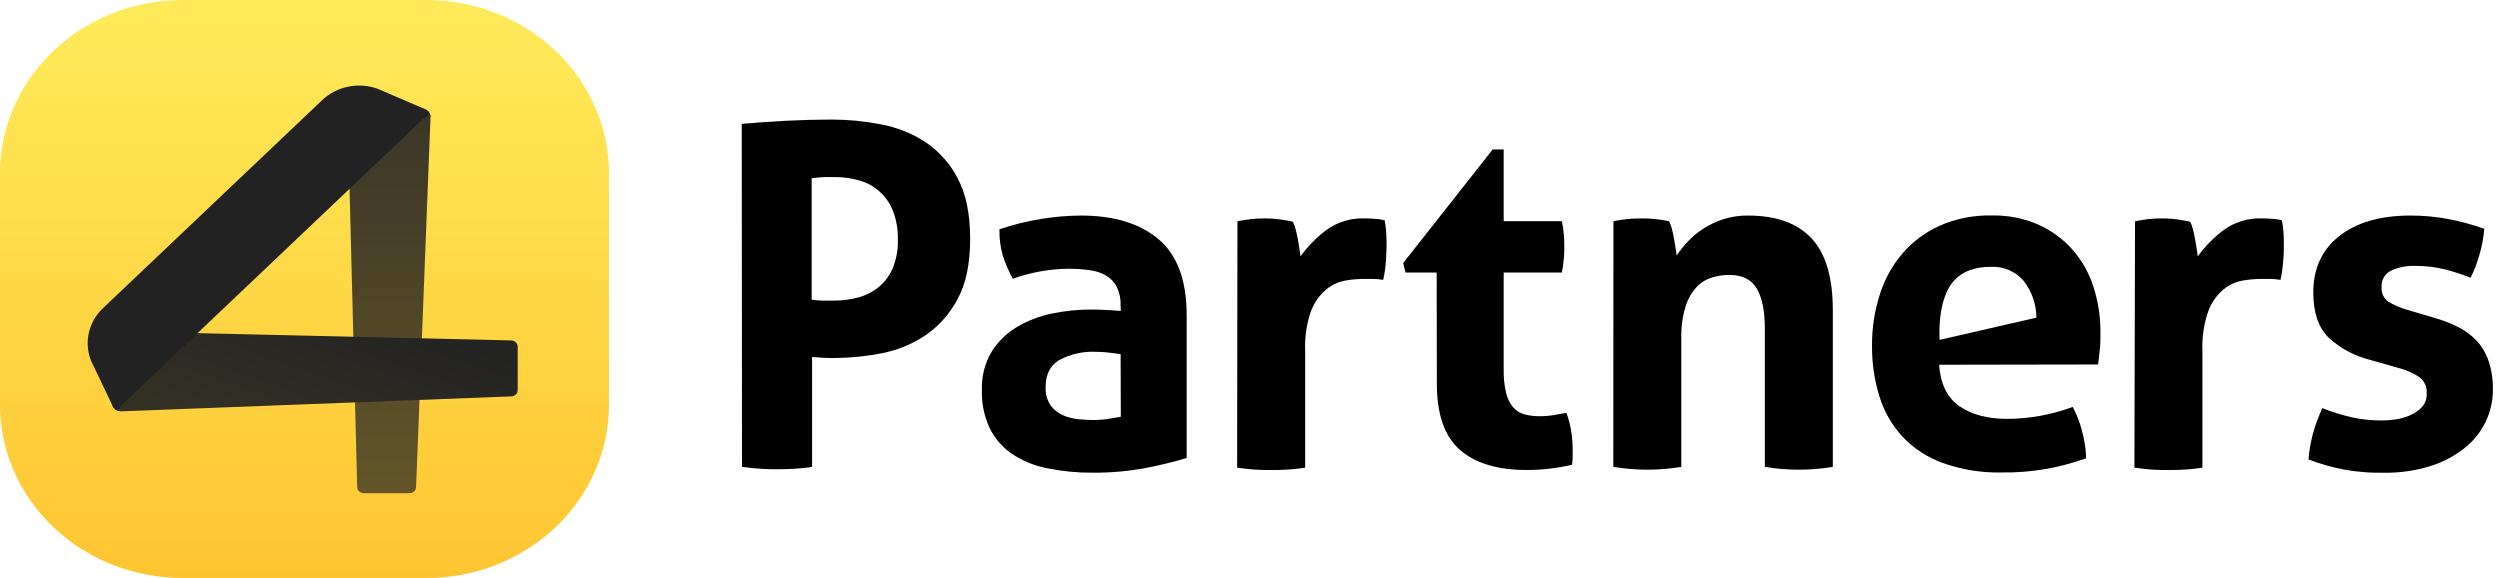 <?xml version="1.0" encoding="UTF-8"?> <svg xmlns="http://www.w3.org/2000/svg" width="173" height="40" viewBox="0 0 173 40" fill="none"> <path d="M29.508 0H12.636C9.285 0 6.071 1.264 3.701 3.513C1.331 5.762 0 8.812 0 11.993L0 28.007C0 31.188 1.331 34.238 3.701 36.487C6.071 38.736 9.285 40 12.636 40H29.508C32.859 40 36.073 38.736 38.443 36.487C40.812 34.238 42.144 31.188 42.144 28.007V11.993C42.144 8.812 40.812 5.762 38.443 3.513C36.073 1.264 32.859 0 29.508 0Z" fill="url(#paint0_linear_70_545)"></path> <path d="M28.348 34.128H25.169C25.051 34.128 24.938 34.084 24.854 34.007C24.769 33.929 24.72 33.822 24.717 33.711L24.05 7.666L29.141 7.51C29.227 7.507 29.313 7.522 29.394 7.552C29.474 7.582 29.547 7.628 29.608 7.686C29.669 7.744 29.717 7.814 29.748 7.89C29.78 7.967 29.795 8.049 29.792 8.131L28.793 33.702C28.792 33.814 28.745 33.922 28.662 34.001C28.579 34.081 28.466 34.126 28.348 34.128Z" fill="url(#paint1_linear_70_545)"></path> <path d="M35.824 23.972V27.001C35.824 27.113 35.778 27.22 35.696 27.3C35.614 27.38 35.502 27.427 35.385 27.43L8.401 28.465C8.314 28.468 8.227 28.454 8.146 28.424C8.064 28.394 7.99 28.348 7.929 28.29C7.867 28.231 7.819 28.161 7.787 28.084C7.755 28.007 7.741 27.924 7.744 27.841L7.943 22.924L35.381 23.557C35.497 23.56 35.607 23.605 35.689 23.682C35.771 23.759 35.819 23.864 35.823 23.974L35.824 23.972Z" fill="url(#paint2_linear_70_545)"></path> <path d="M29.268 8.245C29.771 7.768 29.799 8.14 29.799 8.14C29.807 8.01 29.77 7.882 29.695 7.773C29.619 7.665 29.508 7.583 29.379 7.54L26.148 6.149C25.497 5.911 24.787 5.858 24.104 5.995C23.422 6.132 22.795 6.454 22.302 6.922L13.632 15.151L7.123 21.329C6.629 21.798 6.29 22.392 6.145 23.041C6.001 23.689 6.057 24.363 6.308 24.981L7.774 28.048C7.819 28.17 7.906 28.275 8.02 28.347C8.134 28.419 8.269 28.454 8.406 28.446C8.406 28.446 8.014 28.419 8.516 27.943L29.268 8.245Z" fill="url(#paint3_linear_70_545)"></path> <path d="M51.328 8.571C52.344 8.481 53.377 8.409 54.426 8.356C55.475 8.302 56.525 8.275 57.576 8.273C58.705 8.276 59.832 8.386 60.94 8.601C62.045 8.802 63.098 9.22 64.037 9.831C64.984 10.468 65.754 11.333 66.274 12.344C66.846 13.419 67.133 14.811 67.135 16.52C67.137 18.228 66.85 19.615 66.274 20.68C65.75 21.685 64.988 22.547 64.053 23.194C63.138 23.811 62.106 24.236 61.02 24.444C59.934 24.66 58.829 24.77 57.721 24.773C57.437 24.773 57.164 24.773 56.91 24.755C56.656 24.736 56.417 24.727 56.197 24.705V32.307C55.779 32.372 55.37 32.418 54.959 32.439C54.547 32.461 54.175 32.473 53.8 32.473C53.425 32.473 53.06 32.473 52.638 32.439C52.217 32.406 51.79 32.372 51.347 32.307L51.328 8.571ZM56.166 20.735C56.413 20.777 56.663 20.799 56.913 20.8H57.759C58.307 20.801 58.853 20.729 59.382 20.585C59.897 20.451 60.377 20.21 60.791 19.878C61.216 19.529 61.551 19.084 61.77 18.581C62.029 17.95 62.153 17.272 62.132 16.59C62.152 15.889 62.029 15.191 61.77 14.538C61.564 14.03 61.241 13.579 60.826 13.219C60.411 12.859 59.916 12.601 59.382 12.467C58.853 12.323 58.307 12.251 57.759 12.252C57.514 12.252 57.288 12.252 57.077 12.252C56.867 12.252 56.566 12.292 56.166 12.335V20.735Z" fill="black"></path> <path d="M77.546 21.129C77.564 20.686 77.472 20.247 77.279 19.847C77.112 19.529 76.86 19.261 76.552 19.073C76.198 18.874 75.809 18.745 75.406 18.695C74.907 18.627 74.404 18.594 73.9 18.597C72.599 18.616 71.31 18.849 70.087 19.288C69.801 18.775 69.568 18.234 69.39 17.675C69.225 17.087 69.148 16.478 69.161 15.868C70.11 15.545 71.085 15.304 72.076 15.146C72.975 14.999 73.884 14.922 74.795 14.916C77.092 14.916 78.886 15.464 80.179 16.56C81.472 17.656 82.118 19.409 82.118 21.82V31.693C81.192 31.97 80.252 32.2 79.302 32.381C78.068 32.613 76.813 32.723 75.557 32.71C74.517 32.714 73.479 32.611 72.46 32.402C71.595 32.236 70.773 31.901 70.04 31.416C69.379 30.966 68.846 30.354 68.492 29.64C68.104 28.807 67.917 27.896 67.947 26.979C67.914 26.05 68.149 25.131 68.625 24.331C69.066 23.631 69.668 23.045 70.381 22.622C71.125 22.185 71.938 21.873 72.785 21.7C73.657 21.516 74.545 21.422 75.436 21.421C76.077 21.421 76.784 21.453 77.558 21.519L77.546 21.129ZM77.546 24.509C77.279 24.466 76.991 24.426 76.682 24.395C76.407 24.364 76.131 24.347 75.855 24.346C74.962 24.3 74.073 24.499 73.287 24.92C72.667 25.305 72.358 25.922 72.358 26.764C72.327 27.23 72.454 27.693 72.72 28.079C72.95 28.375 73.253 28.608 73.6 28.755C73.948 28.899 74.317 28.987 74.693 29.016C75.08 29.05 75.418 29.066 75.703 29.066C76.036 29.066 76.368 29.04 76.697 28.986L77.561 28.838L77.546 24.509Z" fill="black"></path> <path d="M85.631 15.309C85.962 15.245 86.278 15.195 86.575 15.162C86.9 15.127 87.227 15.111 87.554 15.113C87.882 15.112 88.209 15.134 88.533 15.177C88.843 15.223 89.168 15.275 89.462 15.343C89.545 15.492 89.607 15.653 89.645 15.819C89.701 16.028 89.75 16.246 89.797 16.477C89.843 16.707 89.877 16.938 89.912 17.168C89.945 17.399 89.97 17.589 89.995 17.743C90.494 17.048 91.097 16.433 91.782 15.918C92.551 15.361 93.486 15.078 94.437 15.113C94.657 15.113 94.911 15.113 95.199 15.146C95.409 15.155 95.617 15.188 95.819 15.245C95.867 15.494 95.9 15.747 95.918 16C95.939 16.286 95.952 16.581 95.952 16.889C95.952 17.26 95.933 17.666 95.902 18.118C95.87 18.537 95.809 18.954 95.719 19.365C95.451 19.32 95.18 19.299 94.908 19.301H94.36C93.937 19.304 93.515 19.342 93.099 19.414C92.612 19.504 92.155 19.716 91.773 20.029C91.305 20.428 90.946 20.937 90.729 21.51C90.416 22.397 90.277 23.336 90.317 24.275V32.362C89.918 32.427 89.521 32.47 89.122 32.495C88.722 32.519 88.338 32.525 87.963 32.525C87.588 32.525 87.207 32.525 86.82 32.495C86.433 32.464 86.03 32.427 85.609 32.362L85.631 15.309Z" fill="black"></path> <path d="M99.418 18.861H97.265L97.098 18.203L103.293 10.344H104.055V15.309H108.082C108.144 15.602 108.188 15.899 108.215 16.197C108.236 16.461 108.249 16.735 108.249 17.02C108.249 17.306 108.249 17.635 108.215 17.905C108.189 18.226 108.144 18.545 108.082 18.861H104.055V25.547C104.041 26.1 104.097 26.652 104.222 27.191C104.305 27.552 104.469 27.889 104.702 28.177C104.907 28.415 105.179 28.586 105.483 28.669C105.839 28.764 106.207 28.808 106.576 28.801C106.903 28.802 107.23 28.774 107.552 28.718C107.874 28.667 108.156 28.618 108.398 28.571C108.554 28.991 108.665 29.427 108.729 29.87C108.792 30.267 108.825 30.667 108.828 31.069C108.828 31.311 108.828 31.514 108.828 31.683C108.828 31.852 108.8 32.009 108.779 32.16C107.747 32.404 106.689 32.525 105.628 32.522C103.619 32.522 102.084 32.056 101.022 31.124C99.961 30.192 99.43 28.674 99.43 26.57L99.418 18.861Z" fill="black"></path> <path d="M111.65 15.309C111.96 15.245 112.27 15.195 112.579 15.162C112.921 15.127 113.264 15.11 113.608 15.113C113.94 15.11 114.272 15.126 114.602 15.162C114.89 15.195 115.187 15.245 115.497 15.309C115.578 15.46 115.64 15.62 115.68 15.785C115.733 15.994 115.785 16.212 115.829 16.443C115.872 16.673 115.912 16.898 115.943 17.119C115.974 17.34 116.005 17.525 116.027 17.675C116.265 17.326 116.531 16.996 116.823 16.689C117.144 16.351 117.506 16.053 117.901 15.804C118.329 15.53 118.791 15.314 119.276 15.162C119.822 14.991 120.392 14.908 120.964 14.916C122.91 14.916 124.374 15.441 125.357 16.492C126.34 17.543 126.831 19.198 126.831 21.458V32.307C125.274 32.569 123.683 32.569 122.126 32.307V22.708C122.126 21.522 121.943 20.613 121.578 19.98C121.212 19.347 120.577 19.028 119.673 19.024C119.281 19.026 118.891 19.082 118.514 19.19C118.104 19.305 117.732 19.525 117.436 19.829C117.078 20.21 116.812 20.666 116.656 21.163C116.431 21.886 116.327 22.64 116.346 23.396V32.307C114.789 32.569 113.198 32.569 111.641 32.307L111.65 15.309Z" fill="black"></path> <path d="M134.188 25.24C134.274 26.552 134.739 27.508 135.579 28.098C136.418 28.688 137.524 28.985 138.893 28.985C139.666 28.983 140.437 28.913 141.198 28.773C141.959 28.633 142.708 28.428 143.434 28.159C143.698 28.66 143.905 29.189 144.053 29.735C144.237 30.378 144.341 31.04 144.363 31.708C142.496 32.39 140.517 32.724 138.527 32.694C137.134 32.728 135.747 32.505 134.436 32.037C133.376 31.653 132.421 31.029 131.648 30.215C130.918 29.415 130.374 28.465 130.056 27.434C129.705 26.294 129.533 25.107 129.544 23.916C129.536 22.724 129.715 21.538 130.074 20.401C130.4 19.352 130.935 18.379 131.648 17.54C132.357 16.718 133.24 16.061 134.234 15.616C135.366 15.122 136.594 14.881 137.83 14.91C138.923 14.887 140.007 15.097 141.012 15.524C141.913 15.923 142.721 16.505 143.381 17.233C144.047 17.983 144.549 18.862 144.856 19.814C145.193 20.85 145.36 21.933 145.351 23.021C145.351 23.436 145.351 23.848 145.302 24.25C145.252 24.653 145.231 24.979 145.187 25.221L134.188 25.24ZM140.916 21.983C140.916 21.06 140.607 20.164 140.036 19.436C139.758 19.111 139.409 18.855 139.015 18.687C138.621 18.518 138.194 18.442 137.765 18.465C136.66 18.465 135.823 18.772 135.247 19.387C134.671 20.001 134.123 21.288 134.219 23.519L140.916 21.983Z" fill="black"></path> <path d="M147.743 15.309C148.074 15.245 148.387 15.195 148.672 15.162C148.996 15.127 149.322 15.111 149.648 15.113C149.975 15.112 150.302 15.134 150.626 15.177C150.936 15.223 151.246 15.275 151.556 15.343C151.637 15.493 151.699 15.653 151.738 15.819C151.794 16.028 151.844 16.246 151.887 16.477C151.93 16.707 151.971 16.938 152.005 17.168C152.039 17.399 152.064 17.589 152.085 17.743C152.587 17.049 153.19 16.434 153.876 15.918C154.643 15.361 155.577 15.078 156.527 15.113C156.747 15.113 157.001 15.113 157.289 15.146C157.499 15.155 157.707 15.188 157.909 15.245C157.958 15.494 157.992 15.747 158.011 16C158.033 16.286 158.042 16.581 158.042 16.889C158.042 17.26 158.042 17.666 157.992 18.118C157.962 18.537 157.901 18.954 157.81 19.365C157.542 19.32 157.27 19.298 156.998 19.301H156.453C156.03 19.304 155.609 19.342 155.192 19.414C154.704 19.503 154.248 19.715 153.866 20.029C153.397 20.426 153.037 20.936 152.823 21.51C152.508 22.397 152.368 23.336 152.407 24.275V32.362C152.011 32.427 151.611 32.47 151.215 32.495C150.818 32.519 150.431 32.525 150.056 32.525C149.682 32.525 149.298 32.525 148.91 32.495C148.523 32.464 148.12 32.427 147.702 32.362L147.743 15.309Z" fill="black"></path> <path d="M164.027 24.908C162.941 24.642 161.941 24.105 161.124 23.347C160.43 22.659 160.082 21.623 160.08 20.241C160.08 18.575 160.682 17.271 161.886 16.329C163.09 15.387 164.731 14.916 166.808 14.916C167.664 14.915 168.519 14.992 169.361 15.146C170.228 15.308 171.082 15.538 171.913 15.835C171.863 16.436 171.752 17.031 171.581 17.61C171.43 18.167 171.223 18.706 170.962 19.221C170.391 18.989 169.804 18.797 169.206 18.646C168.544 18.48 167.865 18.398 167.183 18.4C166.578 18.369 165.974 18.487 165.427 18.744C165.228 18.85 165.063 19.01 164.954 19.206C164.844 19.401 164.793 19.624 164.807 19.847C164.787 20.041 164.818 20.236 164.896 20.414C164.974 20.592 165.097 20.747 165.253 20.864C165.651 21.108 166.08 21.296 166.529 21.424L168.419 21.983C168.996 22.142 169.556 22.357 170.092 22.625C170.568 22.862 171 23.179 171.368 23.562C171.738 23.96 172.02 24.43 172.198 24.942C172.416 25.588 172.52 26.267 172.508 26.948C172.514 27.733 172.338 28.509 171.993 29.216C171.644 29.929 171.134 30.554 170.504 31.041C169.796 31.59 168.993 32.007 168.134 32.27C167.113 32.578 166.05 32.728 164.984 32.713C164.454 32.713 163.968 32.713 163.525 32.664C163.096 32.634 162.67 32.58 162.249 32.501C161.84 32.424 161.437 32.332 161.04 32.221C160.644 32.111 160.21 31.969 159.749 31.794C159.794 31.188 159.898 30.588 160.059 30.003C160.225 29.399 160.442 28.81 160.706 28.242C161.378 28.511 162.071 28.726 162.778 28.884C163.448 29.028 164.131 29.099 164.816 29.096C165.155 29.095 165.492 29.068 165.826 29.016C166.176 28.963 166.516 28.86 166.836 28.709C167.132 28.577 167.397 28.387 167.617 28.15C167.833 27.899 167.944 27.576 167.926 27.246C167.946 27.033 167.913 26.817 167.828 26.619C167.744 26.422 167.612 26.247 167.443 26.113C167.032 25.838 166.579 25.63 166.102 25.498L164.027 24.908Z" fill="black"></path> <defs> <linearGradient id="paint0_linear_70_545" x1="21.072" y1="0" x2="21.072" y2="40" gradientUnits="userSpaceOnUse"> <stop stop-color="#FFEB5A"></stop> <stop offset="1" stop-color="#FFC531"></stop> </linearGradient> <linearGradient id="paint1_linear_70_545" x1="26.921" y1="7.51" x2="26.921" y2="34.128" gradientUnits="userSpaceOnUse"> <stop stop-color="#3A3627"></stop> <stop offset="1" stop-color="#635529"></stop> </linearGradient> <linearGradient id="paint2_linear_70_545" x1="37.677" y1="25.695" x2="34.037" y2="36.021" gradientUnits="userSpaceOnUse"> <stop stop-color="#232322"></stop> <stop offset="1" stop-color="#343024"></stop> </linearGradient> <linearGradient id="paint3_linear_70_545" x1="17.933" y1="5.92" x2="17.933" y2="28.447" gradientUnits="userSpaceOnUse"> <stop stop-color="#222222"></stop> <stop offset="1" stop-color="#222222"></stop> </linearGradient> </defs> </svg> 